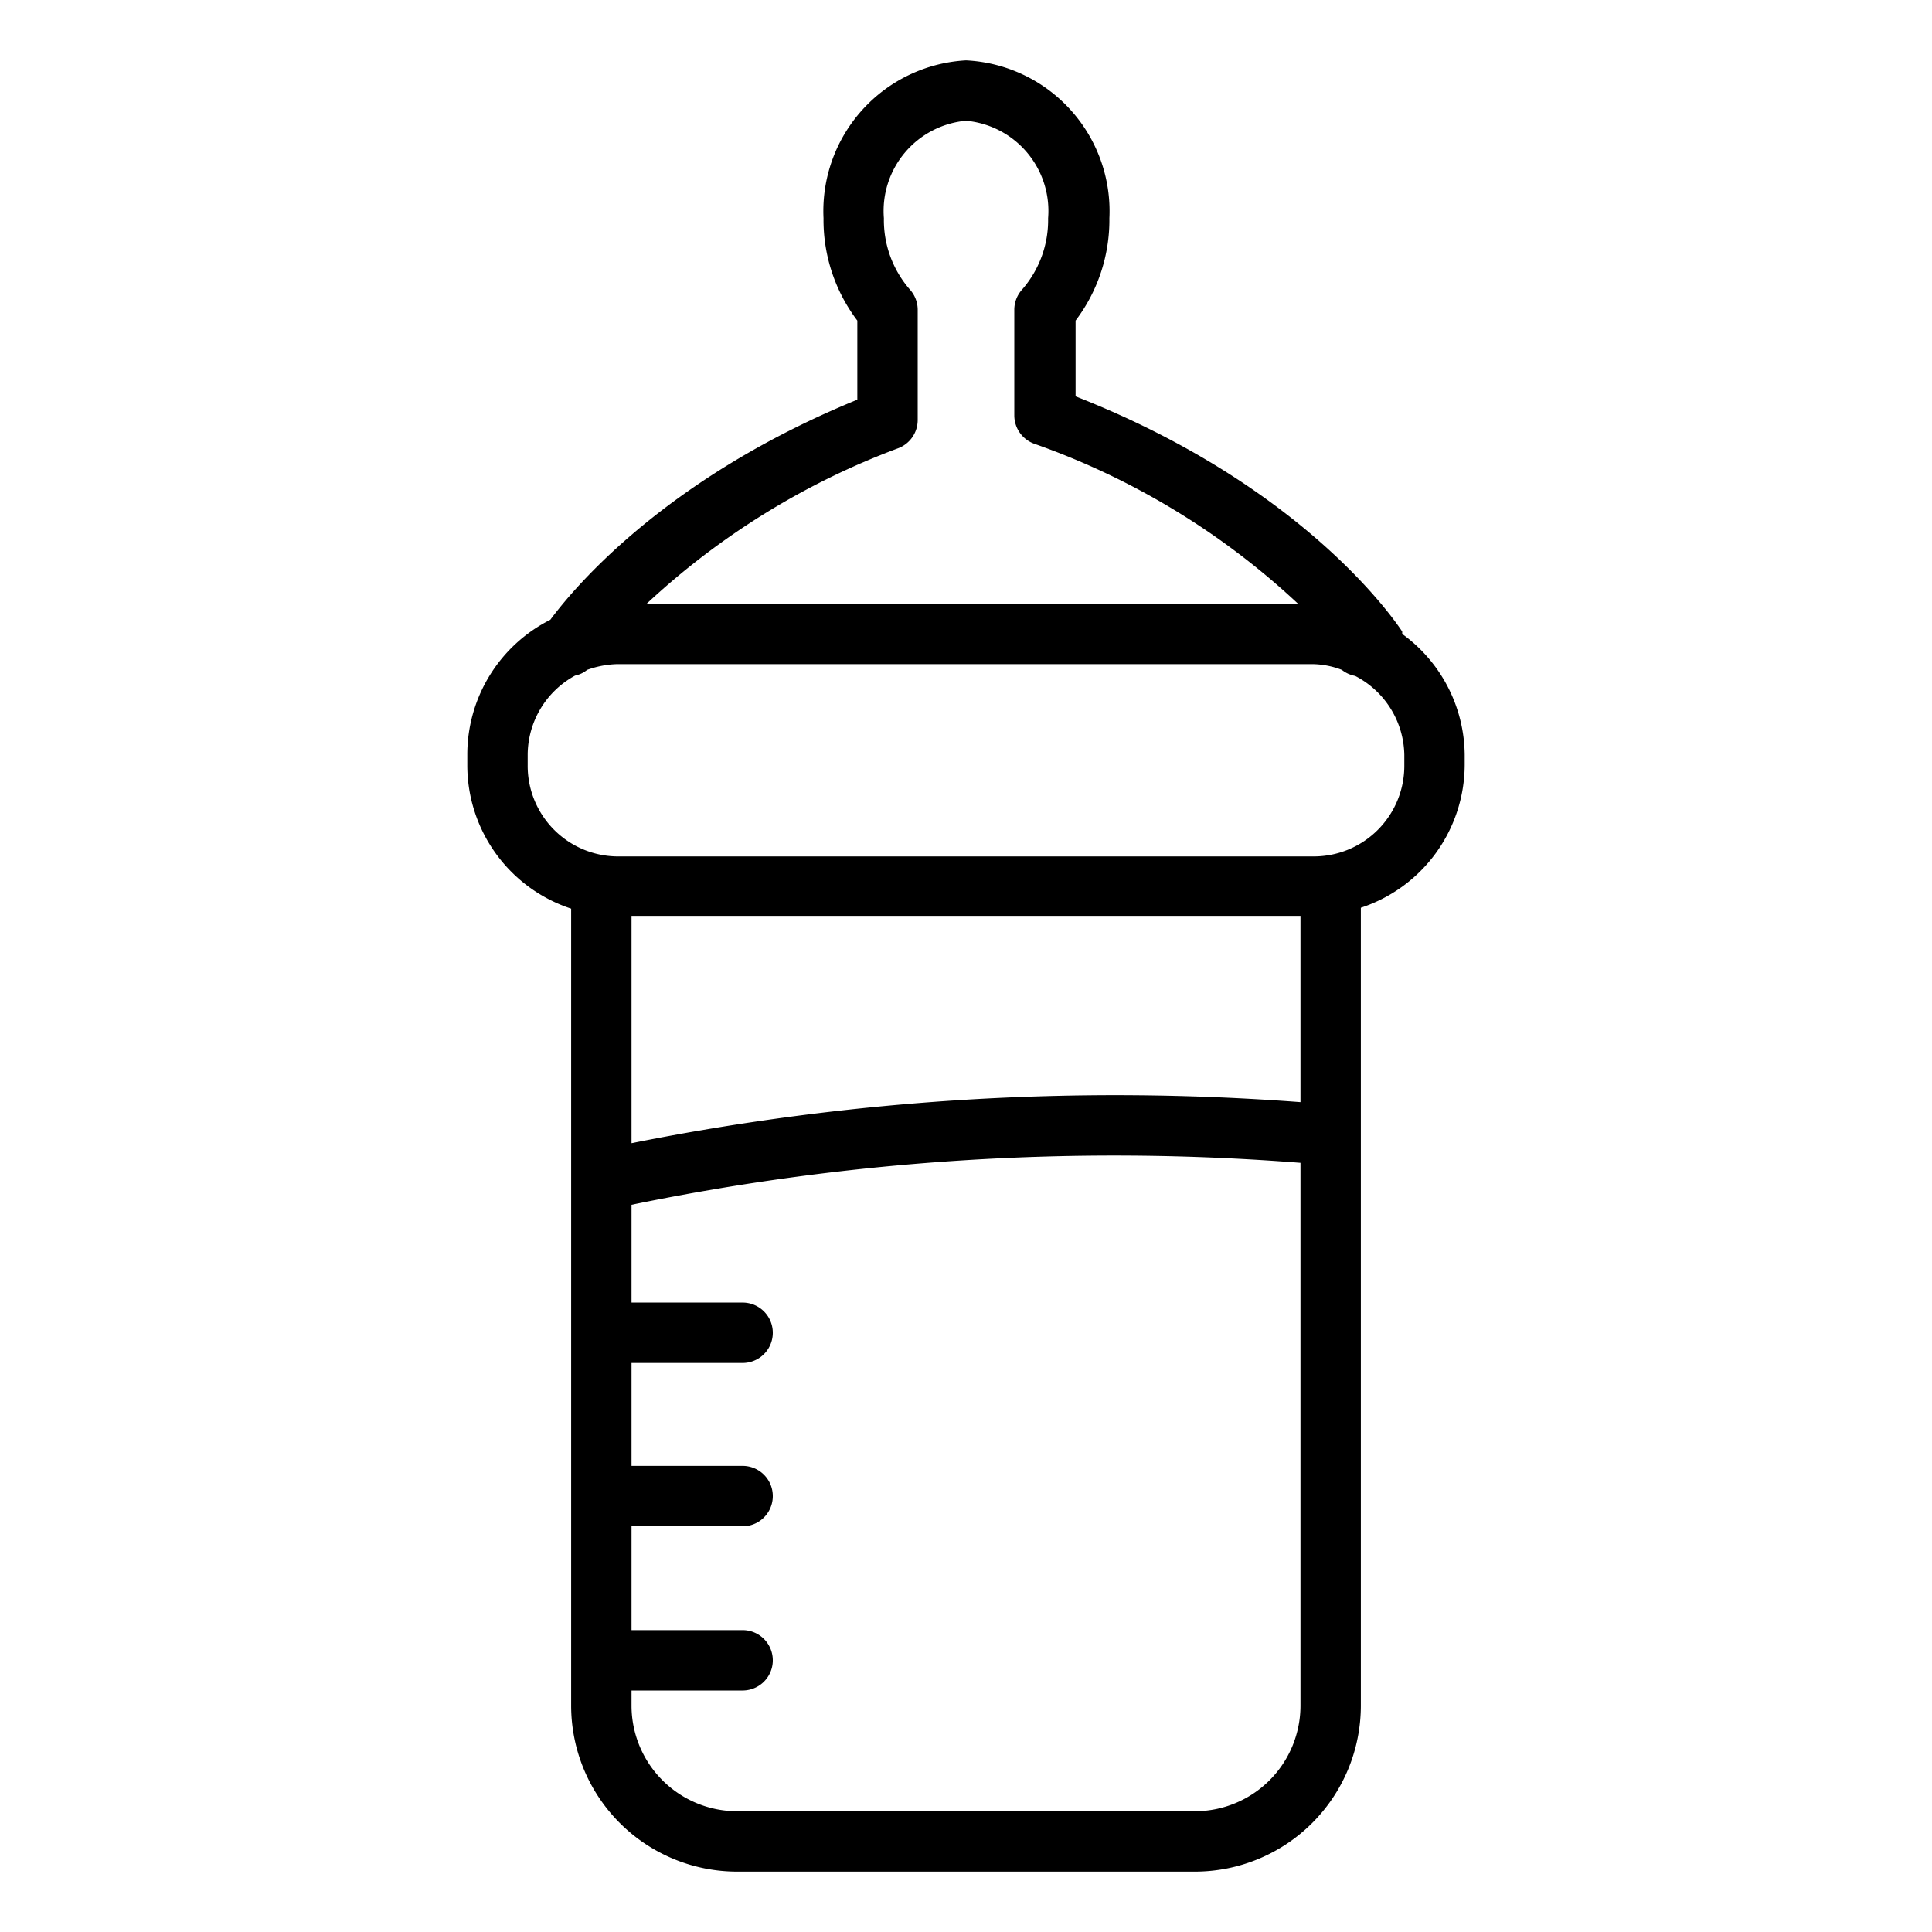 <svg xmlns="http://www.w3.org/2000/svg" id="Outline_Expand" data-name="Outline Expand" viewBox="0 0 64 64"><title>Feeding bottle</title><path d="M24.42,62H39.58a5.5,5.5,0,0,0,5.5-5.49V30.07a5,5,0,0,0,3.44-4.73V25a5,5,0,0,0-2.07-4l0-.08c-.13-.19-3.1-4.76-10.82-7.79V10.62a5.52,5.52,0,0,0,1.12-3.39A5,5,0,0,0,32,2a5,5,0,0,0-4.72,5.23,5.52,5.52,0,0,0,1.12,3.39v2.62c-6.31,2.58-9.34,6.17-10.17,7.29A5,5,0,0,0,15.48,25v.37a5,5,0,0,0,3.44,4.73V56.51A5.5,5.5,0,0,0,24.42,62Zm18.66-5.49A3.5,3.5,0,0,1,39.58,60H24.42a3.5,3.5,0,0,1-3.5-3.49V56H24.6a1,1,0,0,0,0-2H20.92V50.56H24.6a1,1,0,0,0,0-2H20.92V45.15H24.6a1,1,0,0,0,0-2H20.92V39.91a79.24,79.24,0,0,1,22.16-1.39Zm0-20a81.55,81.55,0,0,0-22.16,1.36V30.34H43.08ZM29.75,14.85a1,1,0,0,0,.65-.93V10.26a1,1,0,0,0-.26-.67,3.5,3.5,0,0,1-.86-2.36A3,3,0,0,1,32,4a3,3,0,0,1,2.72,3.23,3.5,3.5,0,0,1-.86,2.36,1,1,0,0,0-.26.67v3.5a1,1,0,0,0,.66.94A24.84,24.84,0,0,1,43,20H21.42A25.05,25.05,0,0,1,29.75,14.85ZM17.48,25.34V25a3,3,0,0,1,1.57-2.62.92.92,0,0,0,.4-.19,3.19,3.19,0,0,1,1-.19h23a2.79,2.79,0,0,1,1,.19,1,1,0,0,0,.44.2A3,3,0,0,1,46.52,25v.37a3,3,0,0,1-3,3h-23A3,3,0,0,1,17.48,25.34Z"></path></svg>